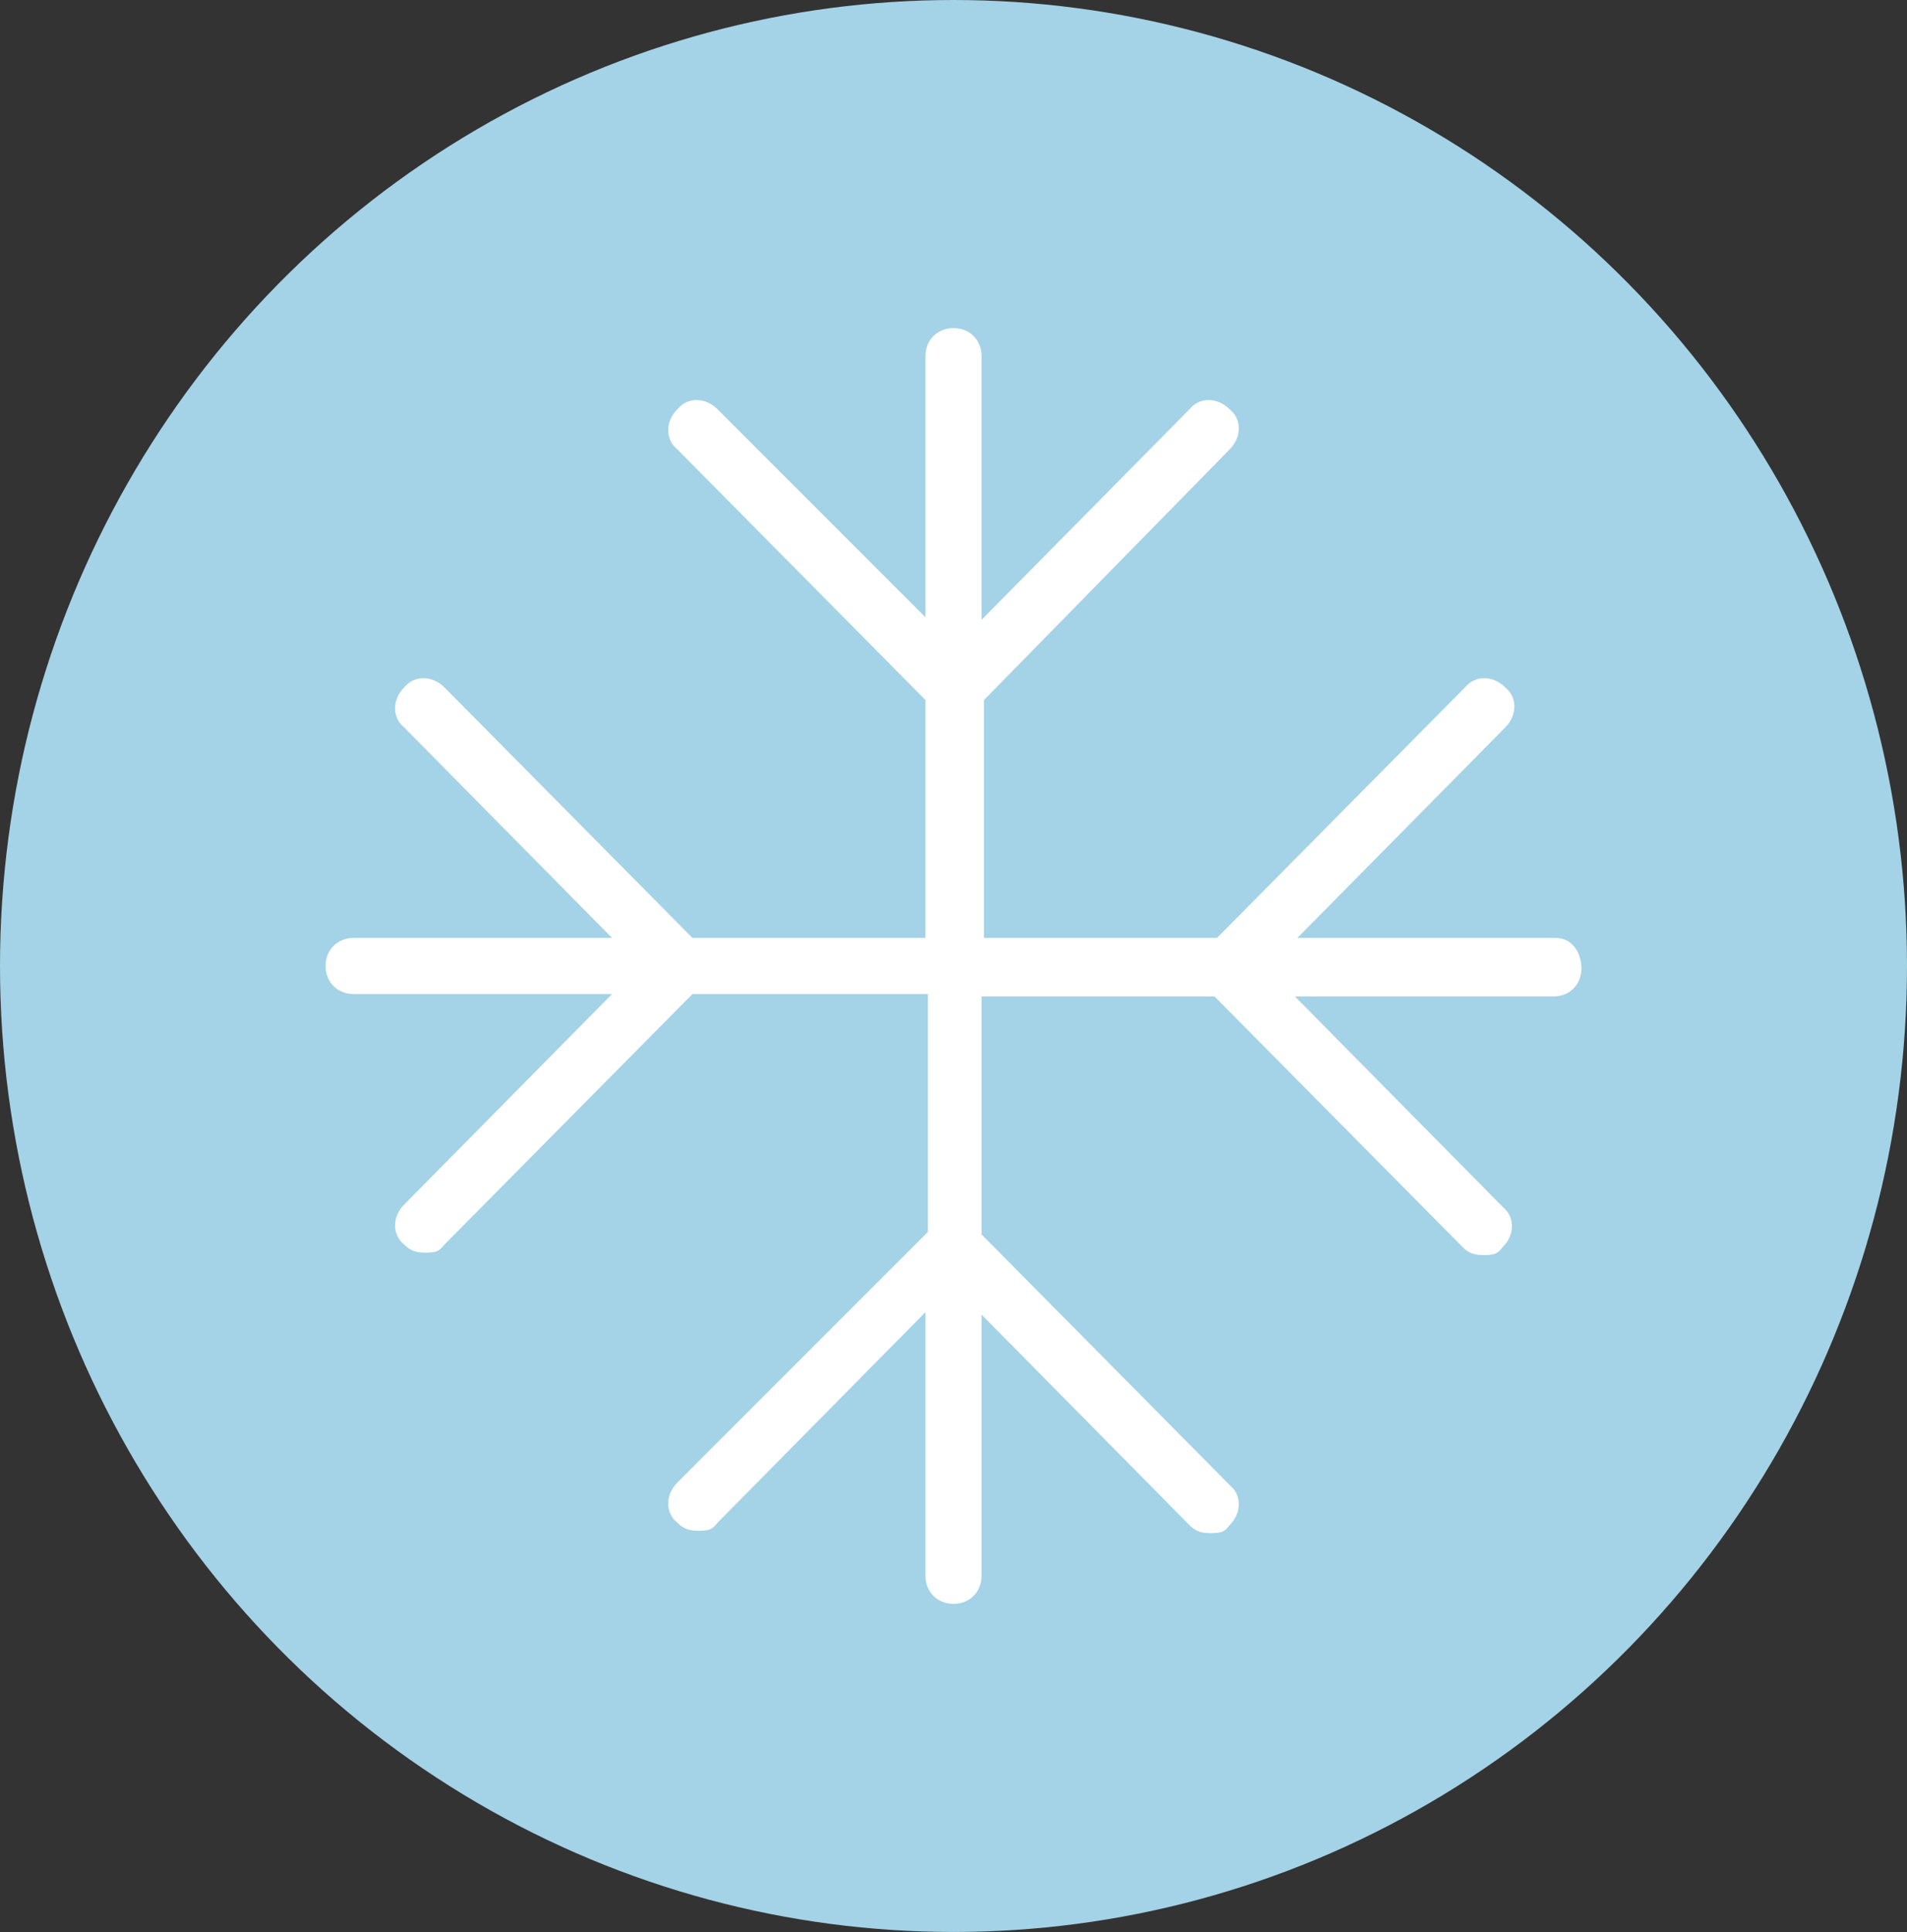 <svg xmlns="http://www.w3.org/2000/svg" id="Lag_1" viewBox="0 0 78.2 79.2"><rect x="0" y="0" width="78.2" height="79.2" fill="#333333" stroke="none"/><defs><style>      .st0 {        fill: #a4d2e6;      }      .st1 {        fill: #fff;        stroke: #a4d2e6;        stroke-miterlimit: 10;        stroke-width: .5px;      }    </style></defs><g id="Lag_11"><g><ellipse class="st0" cx="39.1" cy="39.6" rx="39.1" ry="39.6"></ellipse><path class="st1" d="M63.8,38.2h-10l8.1-8.2c.6-.6.6-1.5,0-2-.6-.6-1.5-.6-2,0l-10.1,10.2h-9.2v-9.4l10-10.2c.6-.6.6-1.5,0-2-.6-.6-1.5-.6-2,0l-8.1,8.2v-10.2c0-.8-.6-1.4-1.4-1.4s-1.4.6-1.4,1.4v10.1l-8.1-8.1c-.6-.6-1.5-.6-2,0-.6.6-.6,1.5,0,2l10.1,10.2v9.4h-9.2l-10.1-10.2c-.6-.6-1.5-.6-2,0-.6.6-.6,1.5,0,2l8.1,8.2h-10c-.8,0-1.4.6-1.4,1.4s.6,1.4,1.4,1.4h10l-8.1,8.2c-.6.6-.6,1.5,0,2,.3.3.6.4,1,.4s.7,0,1-.4l10.1-10.2h9.3v9.4l-10.2,10.2c-.6.6-.6,1.5,0,2,.3.3.6.4,1,.4s.7,0,1-.4l8.1-8.2v10.2c0,.8.6,1.4,1.4,1.4s1.4-.6,1.4-1.4v-10.1l8.1,8.2c.3.3.6.4,1,.4s.7,0,1-.4c.6-.6.6-1.5,0-2l-10.1-10.2v-9.4h9.2l10.1,10.2c.3.3.6.4,1,.4s.7,0,1-.4c.6-.6.6-1.5,0-2l-8.1-8.2h10c.8,0,1.4-.6,1.4-1.4s-.5-1.5-1.3-1.5h0Z"></path></g></g></svg>